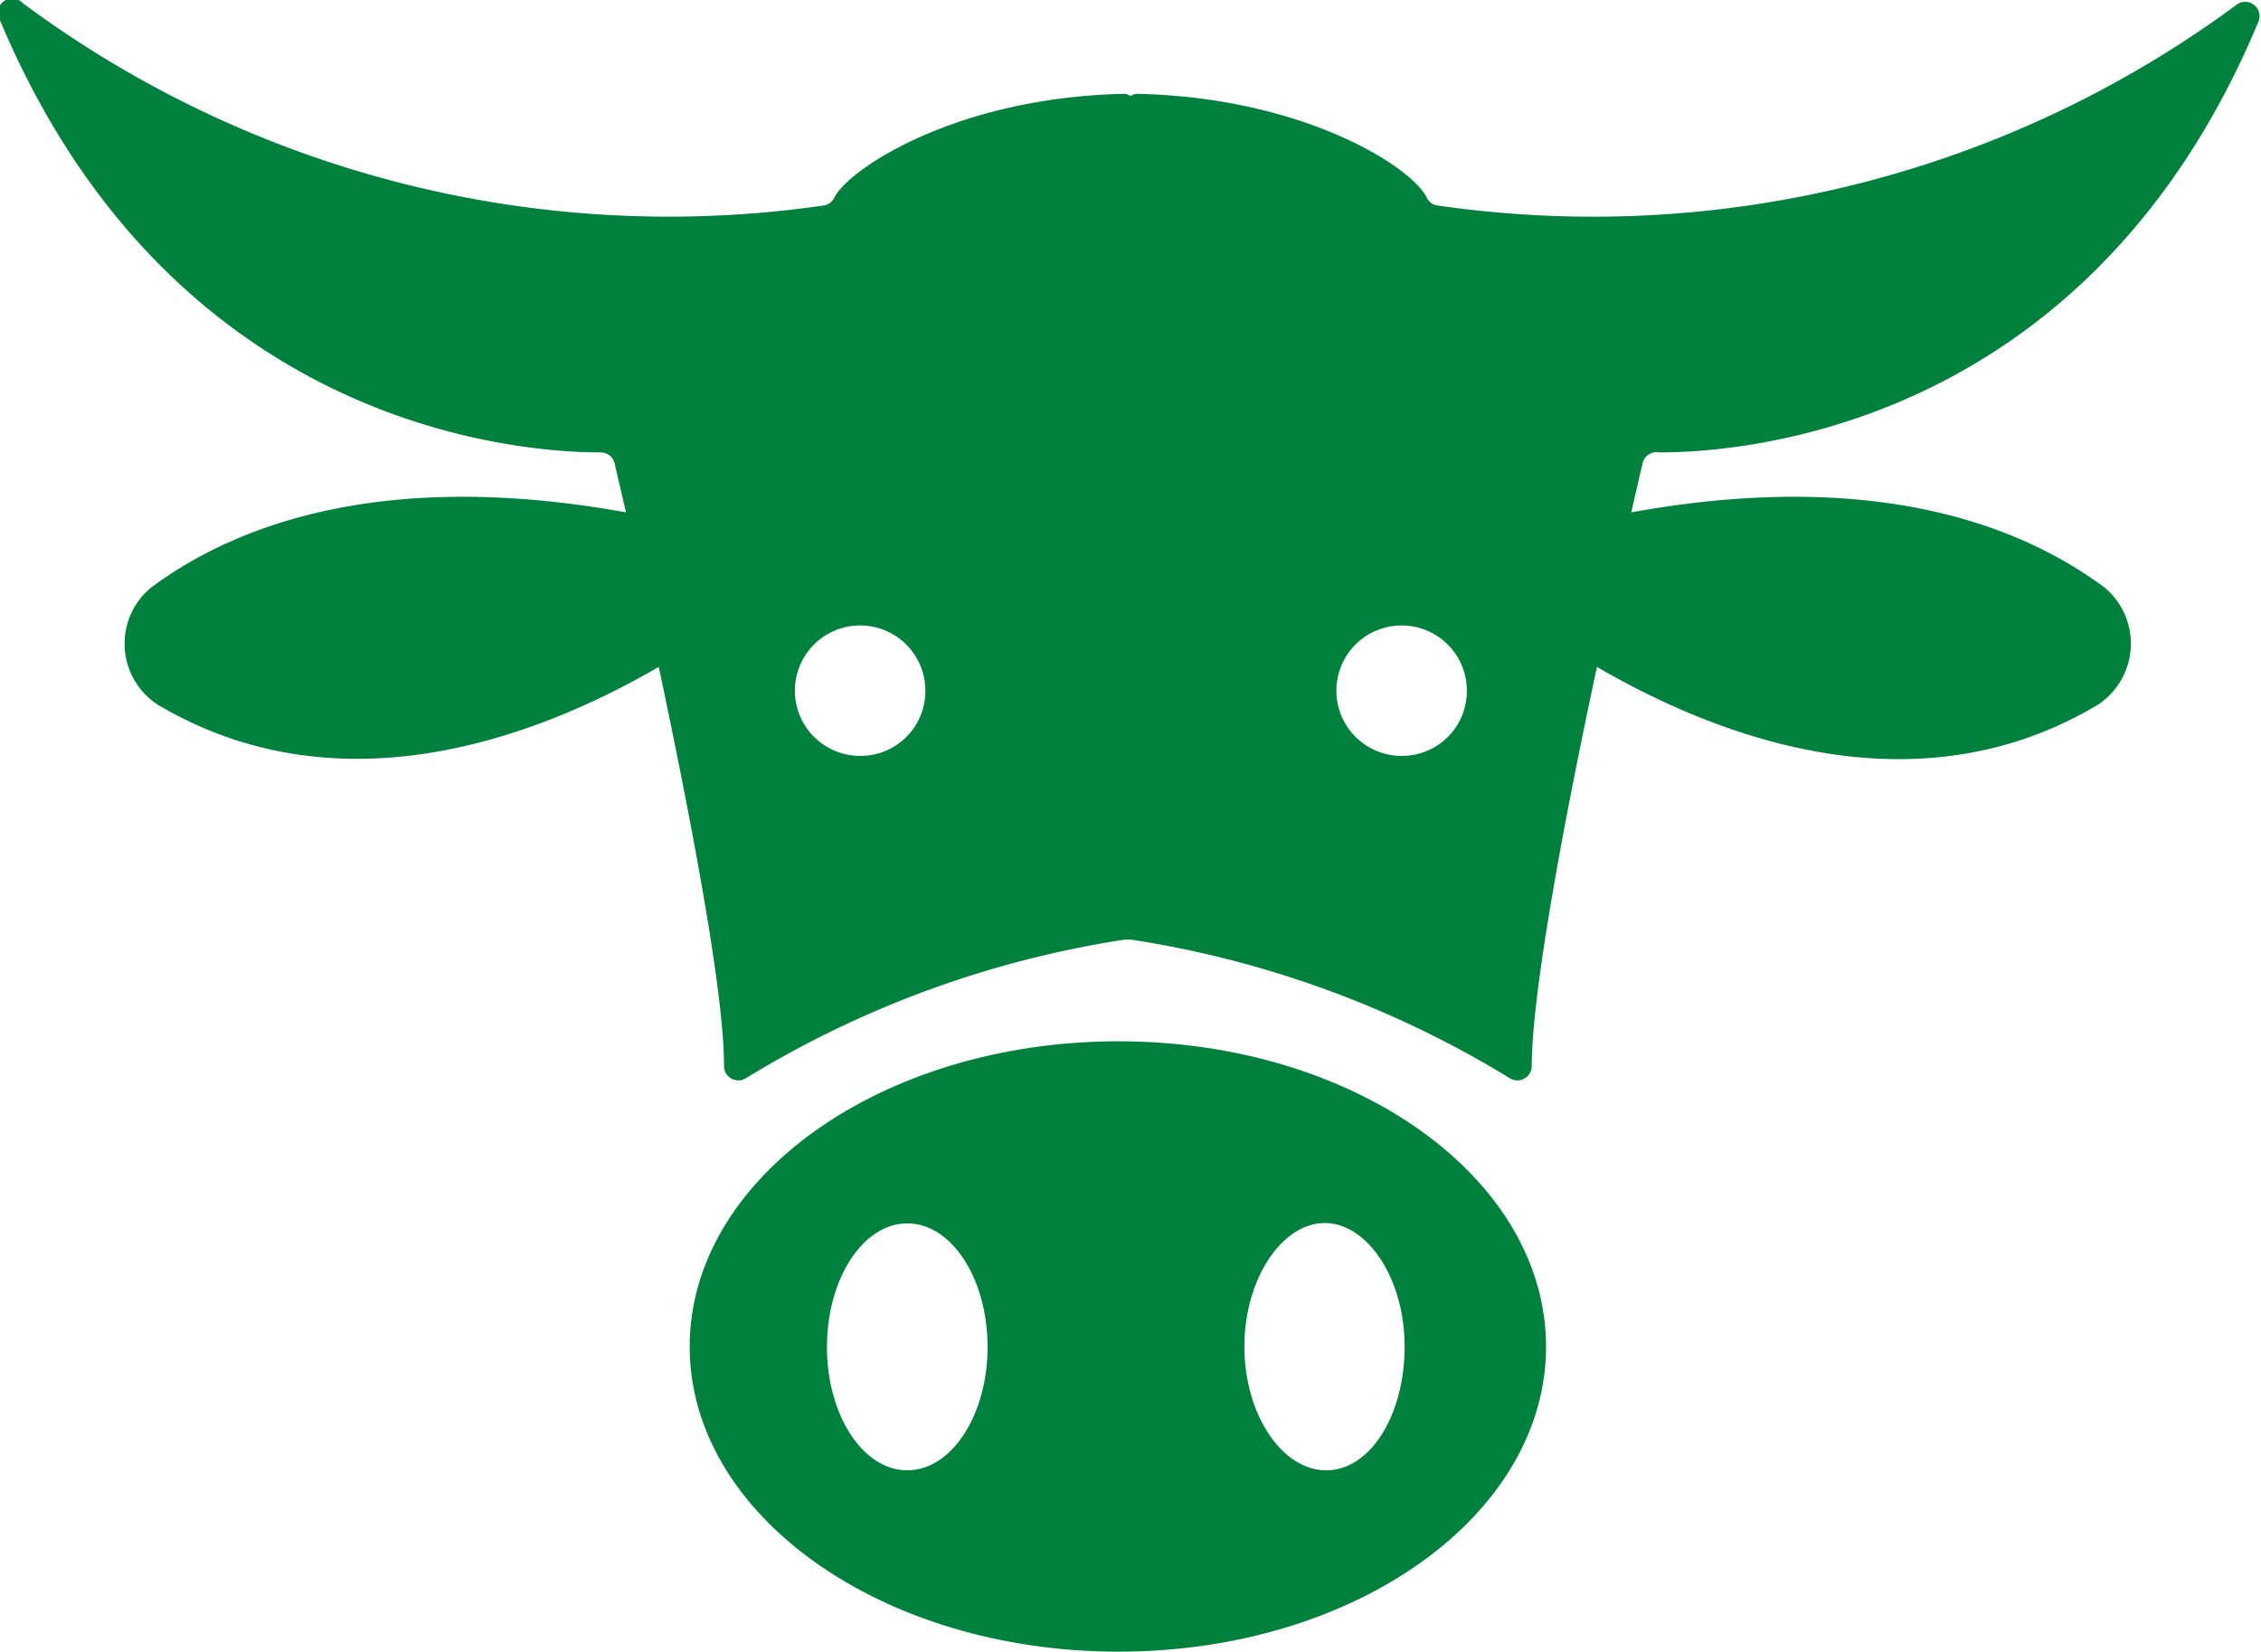 <?xml version="1.0" encoding="UTF-8"?> <svg xmlns="http://www.w3.org/2000/svg" viewBox="0 0 59.96 43.81"><defs><style>.cls-1{fill:#00803d;}</style></defs><g id="Calque_2" data-name="Calque 2"><g id="Calque_1-2" data-name="Calque 1"><path class="cls-1" d="M44,12c1.8,0,11.29-.39,15.89-11.42a.38.38,0,0,0-.57-.46A28.72,28.72,0,0,1,38.12,5.45a.37.37,0,0,1-.28-.2c-.36-.79-3.22-2.66-7.66-2.76a.3.3,0,0,0-.2.06.28.28,0,0,0-.2-.06c-4.44.1-7.29,2-7.66,2.76a.37.37,0,0,1-.27.2A28.73,28.73,0,0,1,.6.08.38.38,0,0,0,0,.54C4.64,11.57,14.13,12,15.93,12a.38.38,0,0,1,.37.29c.06.28.17.73.3,1.3C9.85,12.37,6,14.1,4,15.59a1.93,1.93,0,0,0,.18,3.1c4.7,2.79,9.84,1,13.29-1,.82,3.87,1.74,8.62,1.73,10.6a.38.38,0,0,0,.58.31,27.08,27.08,0,0,1,10-3.67,1.13,1.13,0,0,1,.26,0,27.1,27.1,0,0,1,10,3.67.38.38,0,0,0,.58-.31c0-2,.9-6.73,1.73-10.6,3.44,2,8.59,3.81,13.29,1a1.94,1.94,0,0,0,.18-3.1c-2-1.49-5.82-3.22-12.56-2,.13-.57.23-1,.3-1.3A.38.38,0,0,1,44,12ZM22.82,20.05a1.73,1.73,0,1,1,1.72-1.73A1.72,1.72,0,0,1,22.82,20.05Zm14.36,0a1.73,1.73,0,1,1,1.72-1.73A1.72,1.72,0,0,1,37.18,20.05Z"></path><path class="cls-1" d="M29.66,27.62c-6.28,0-11.37,3.63-11.37,8.1s5.09,8.09,11.37,8.09S41,40.19,41,35.72,35.93,27.62,29.66,27.62ZM24.06,39c-1.18,0-2.13-1.47-2.13-3.27s.95-3.28,2.13-3.28,2.13,1.47,2.13,3.28S25.23,39,24.06,39Zm11.11,0C34,39,33,37.52,33,35.72s1-3.28,2.13-3.28,2.12,1.47,2.12,3.28S36.34,39,35.17,39Z"></path></g></g></svg> 